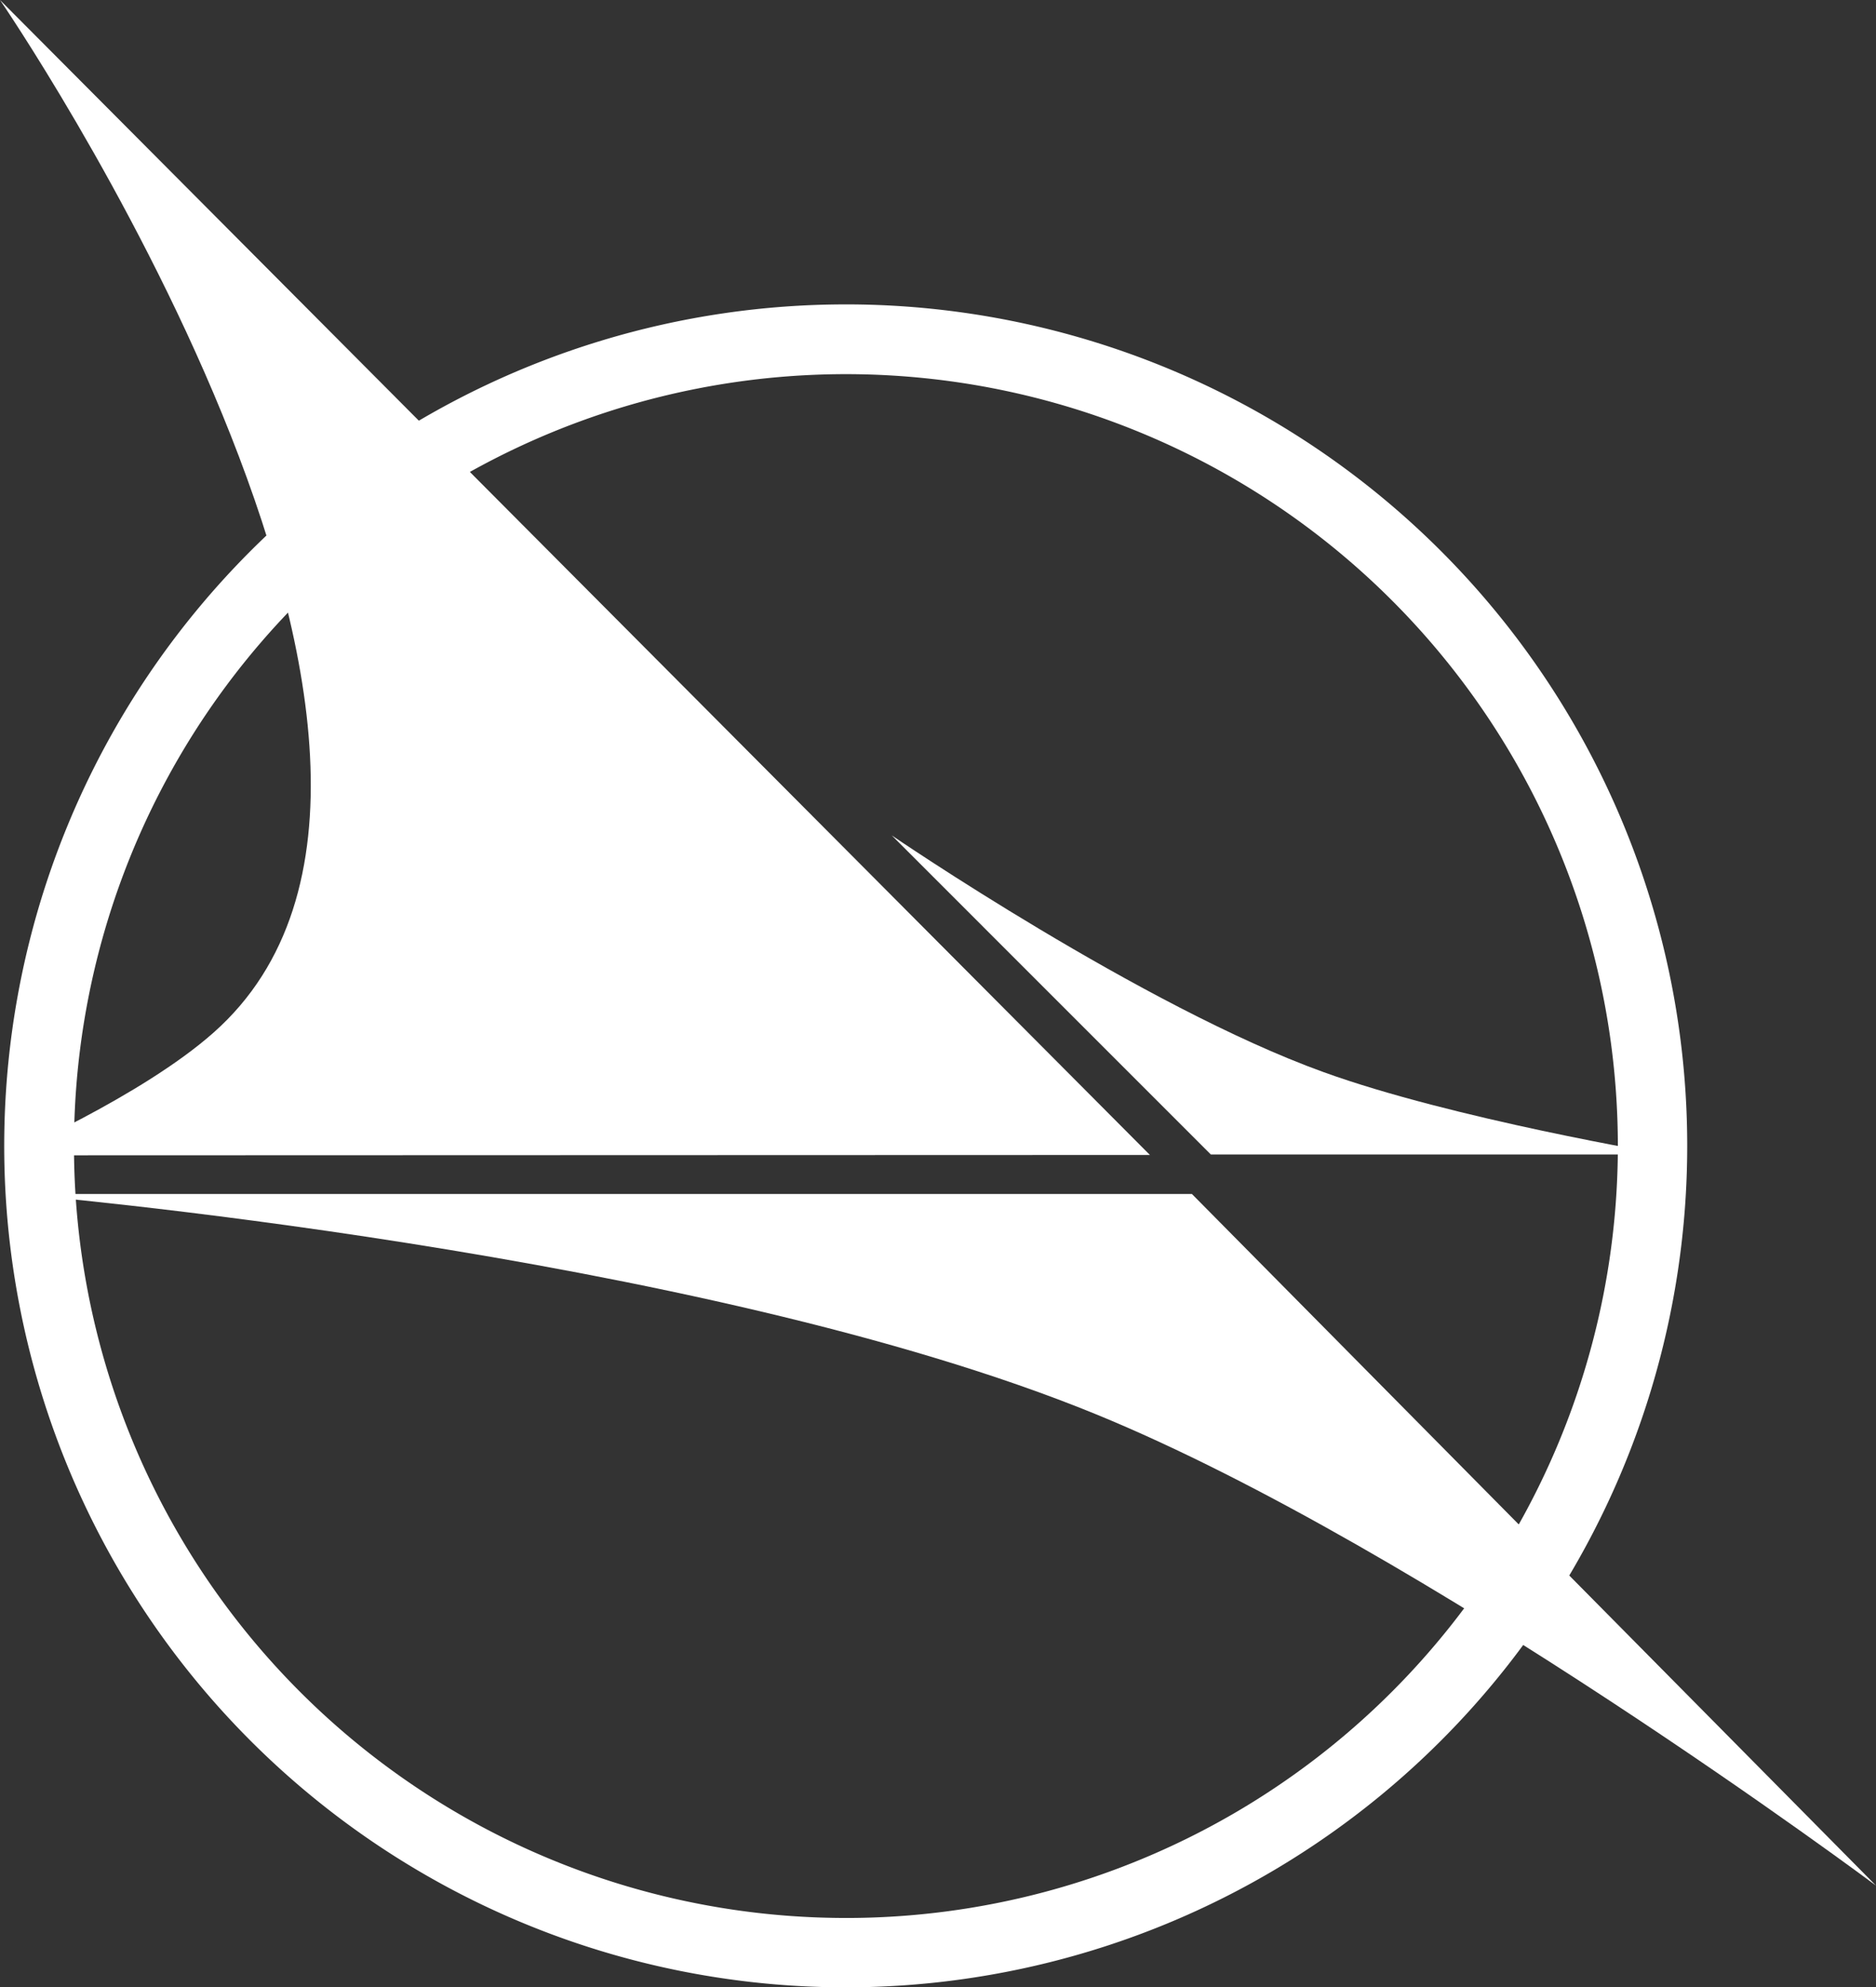 <svg xmlns="http://www.w3.org/2000/svg" width="119.219" height="126.299" viewBox="0 0 119.219 126.299"><rect x="0" y="0" width="119.219" height="126.299" fill="#333333" stroke="none"/><path d="M53.574,109.786A49.056,49.056,0,1,1,102.63,60.731a49.055,49.055,0,0,1-49.056,49.056m0-102.546a53.477,53.477,0,1,0,53.464,53.491A53.474,53.474,0,0,0,53.574,7.24" transform="translate(0.184 12.104)" fill="#fff"/><path d="M.42,28.4H75.045l43.471,43.952S89.848,50.951,68.953,42.4C43.7,32.06.42,28.4.42,28.4" transform="translate(0.702 47.481)" fill="#fff"/><path d="M0,0,73.076,73.4.4,73.423s8.6-3.741,13.172-7.8C33.131,48.307,0,0,0,0" fill="#fff"/><path d="M21.21,19.87,41.489,40.15H70.346s-13.52-2.271-21.7-5.237C37.161,30.771,21.21,19.87,21.21,19.87" transform="translate(35.46 33.22)" fill="#fff"/><path d="M8.432,57.527C19.76,47.481,15.379,29.178,9.661,15.2,8.352,12,6.909,8.926,5.493,6.04L59.785,60.626H4.13a31.083,31.083,0,0,0,4.3-3.1" transform="translate(6.905 10.098)" fill="#fff"/></svg>